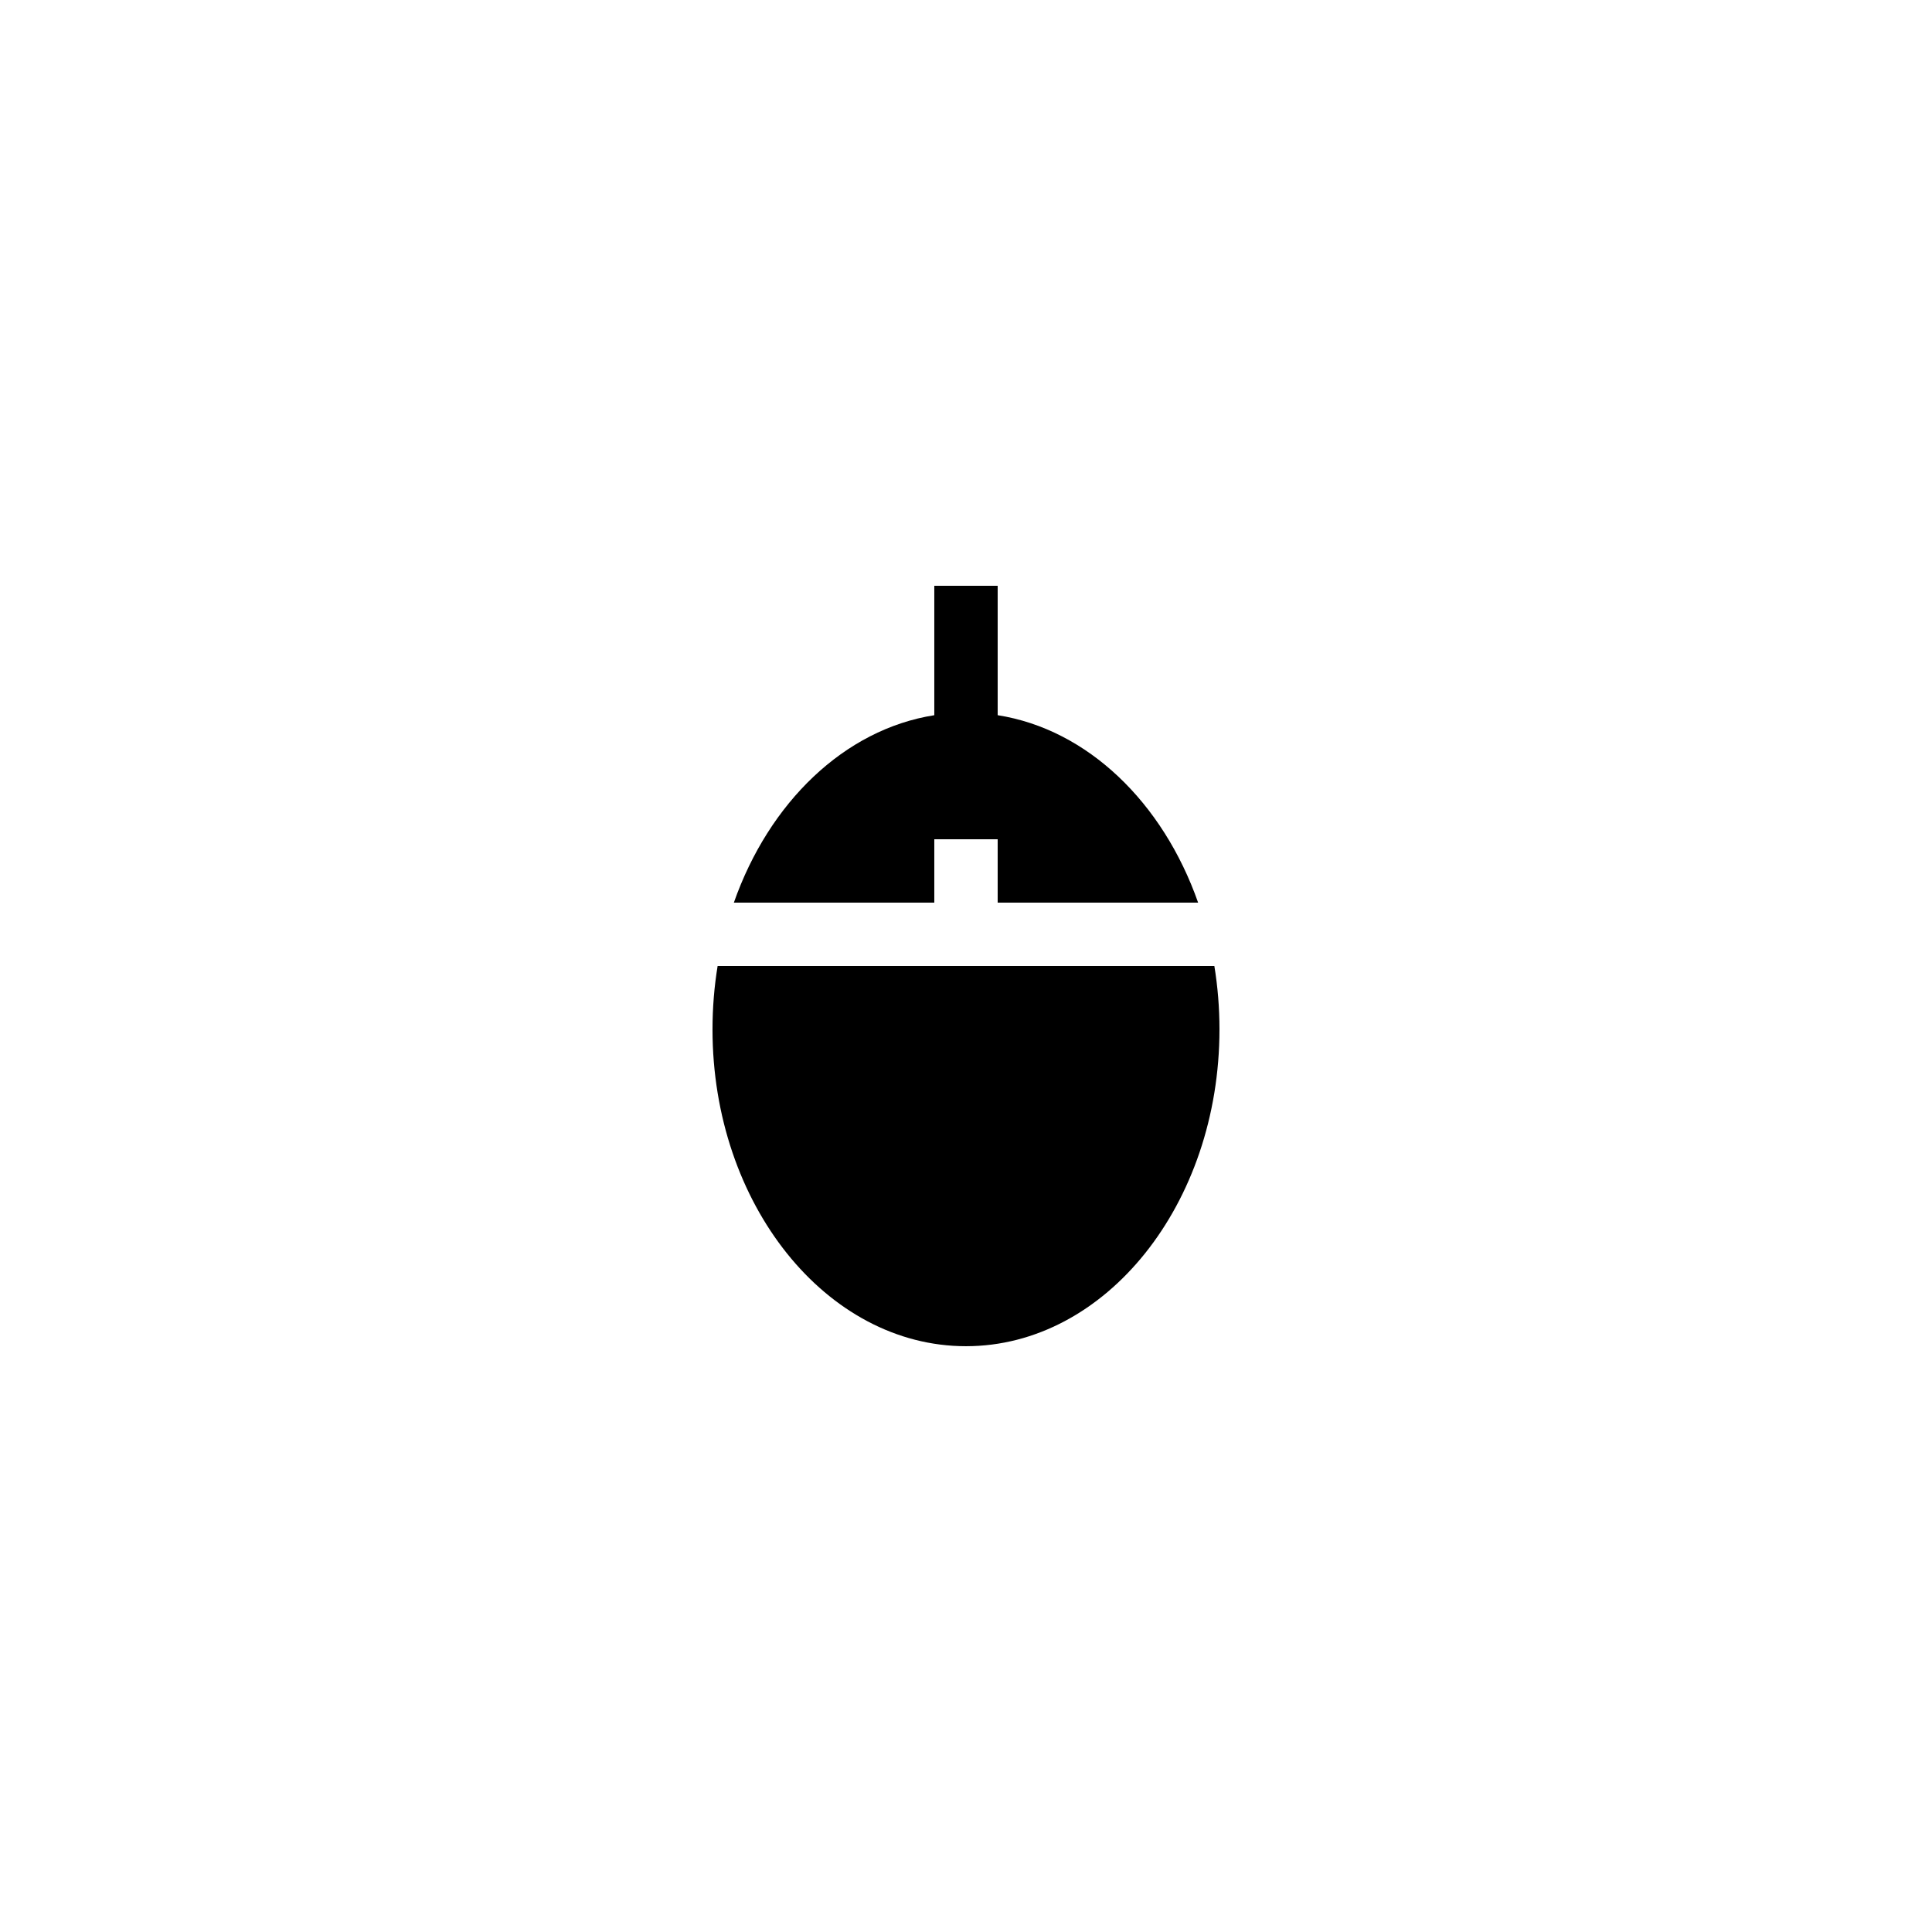 <?xml version="1.0" encoding="UTF-8"?>
<!-- Uploaded to: SVG Repo, www.svgrepo.com, Generator: SVG Repo Mixer Tools -->
<svg fill="#000000" width="800px" height="800px" version="1.1" viewBox="144 144 512 512" xmlns="http://www.w3.org/2000/svg">
 <g>
  <path d="m332.82 416.79c0 46.266 30.145 83.969 67.176 83.969s67.176-37.703 67.176-83.969c0-5.75-0.469-11.363-1.355-16.793h-131.64c-0.887 5.426-1.355 11.043-1.355 16.793z"/>
  <path d="m391.6 299.24v34.297c-23.824 3.742-43.805 23.133-53.121 49.668h53.121v-16.793h16.793v16.793h53.121c-9.316-26.535-29.297-45.926-53.121-49.672v-34.293z"/>
 </g>
</svg>